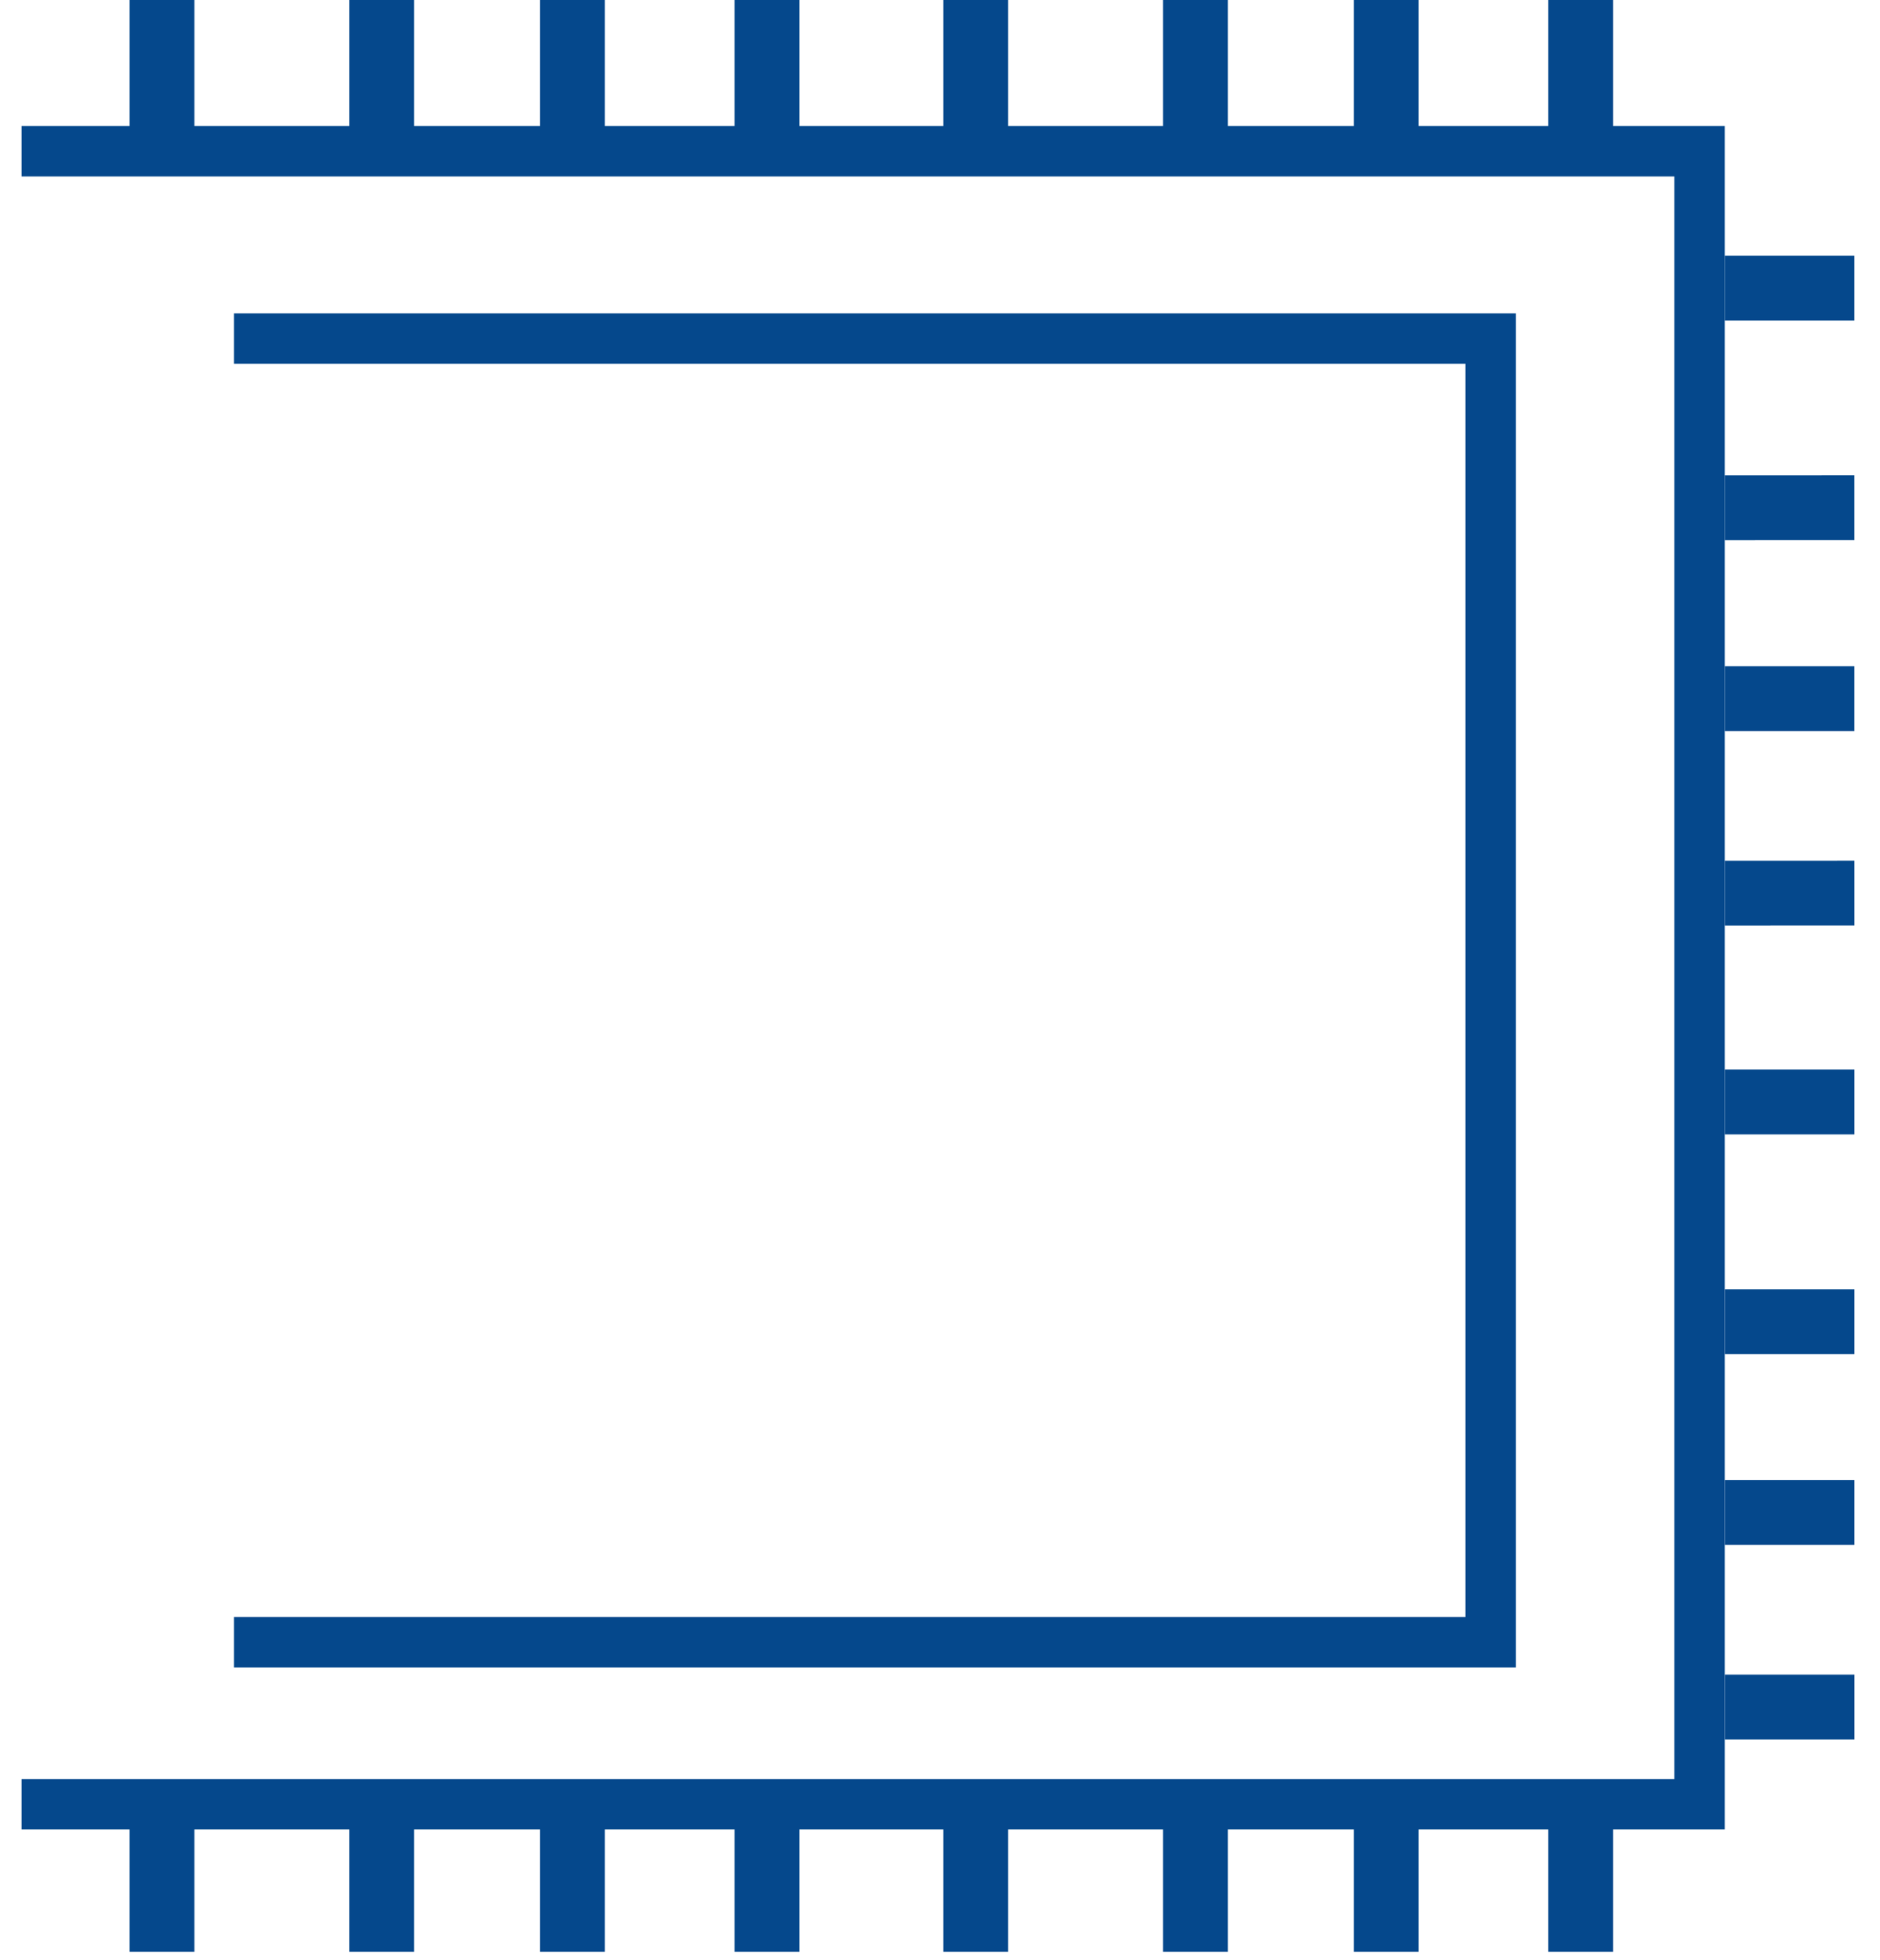 <?xml version="1.0" encoding="UTF-8"?> <svg xmlns="http://www.w3.org/2000/svg" width="47" height="49" viewBox="0 0 47 49" fill="none"> <path d="M5.85 8.462H37.267V41.049H5.85M0.539 3.781H42.488V45.099H0.539" stroke="#05488C" stroke-width="1.26"></path> <path d="M4.05 3.241V0M9.541 3.241V0M14.312 3.241V0M19.173 3.241V0" stroke="#05488C" stroke-width="1.62"></path> <path d="M24.394 3.241V0M29.885 3.241V0M34.656 3.241V0M39.517 3.241V0" stroke="#05488C" stroke-width="1.62"></path> <path d="M4.05 48.79V45.549M9.541 48.79V45.549M14.312 48.79V45.549M19.173 48.79V45.549" stroke="#05488C" stroke-width="1.62"></path> <path d="M24.394 48.79V45.549M29.885 48.79V45.549M34.656 48.79V45.549M39.517 48.79V45.549" stroke="#05488C" stroke-width="1.62"></path> <path d="M43.118 7.201L46.359 7.201M43.118 12.693L46.359 12.692M43.119 17.463L46.359 17.463M43.119 22.325L46.36 22.324" stroke="#05488C" stroke-width="1.62"></path> <path d="M43.119 27.546L46.36 27.546M43.12 33.037L46.36 33.037M43.12 37.808L46.36 37.808M43.12 42.669L46.361 42.669" stroke="#05488C" stroke-width="1.62"></path> </svg> 